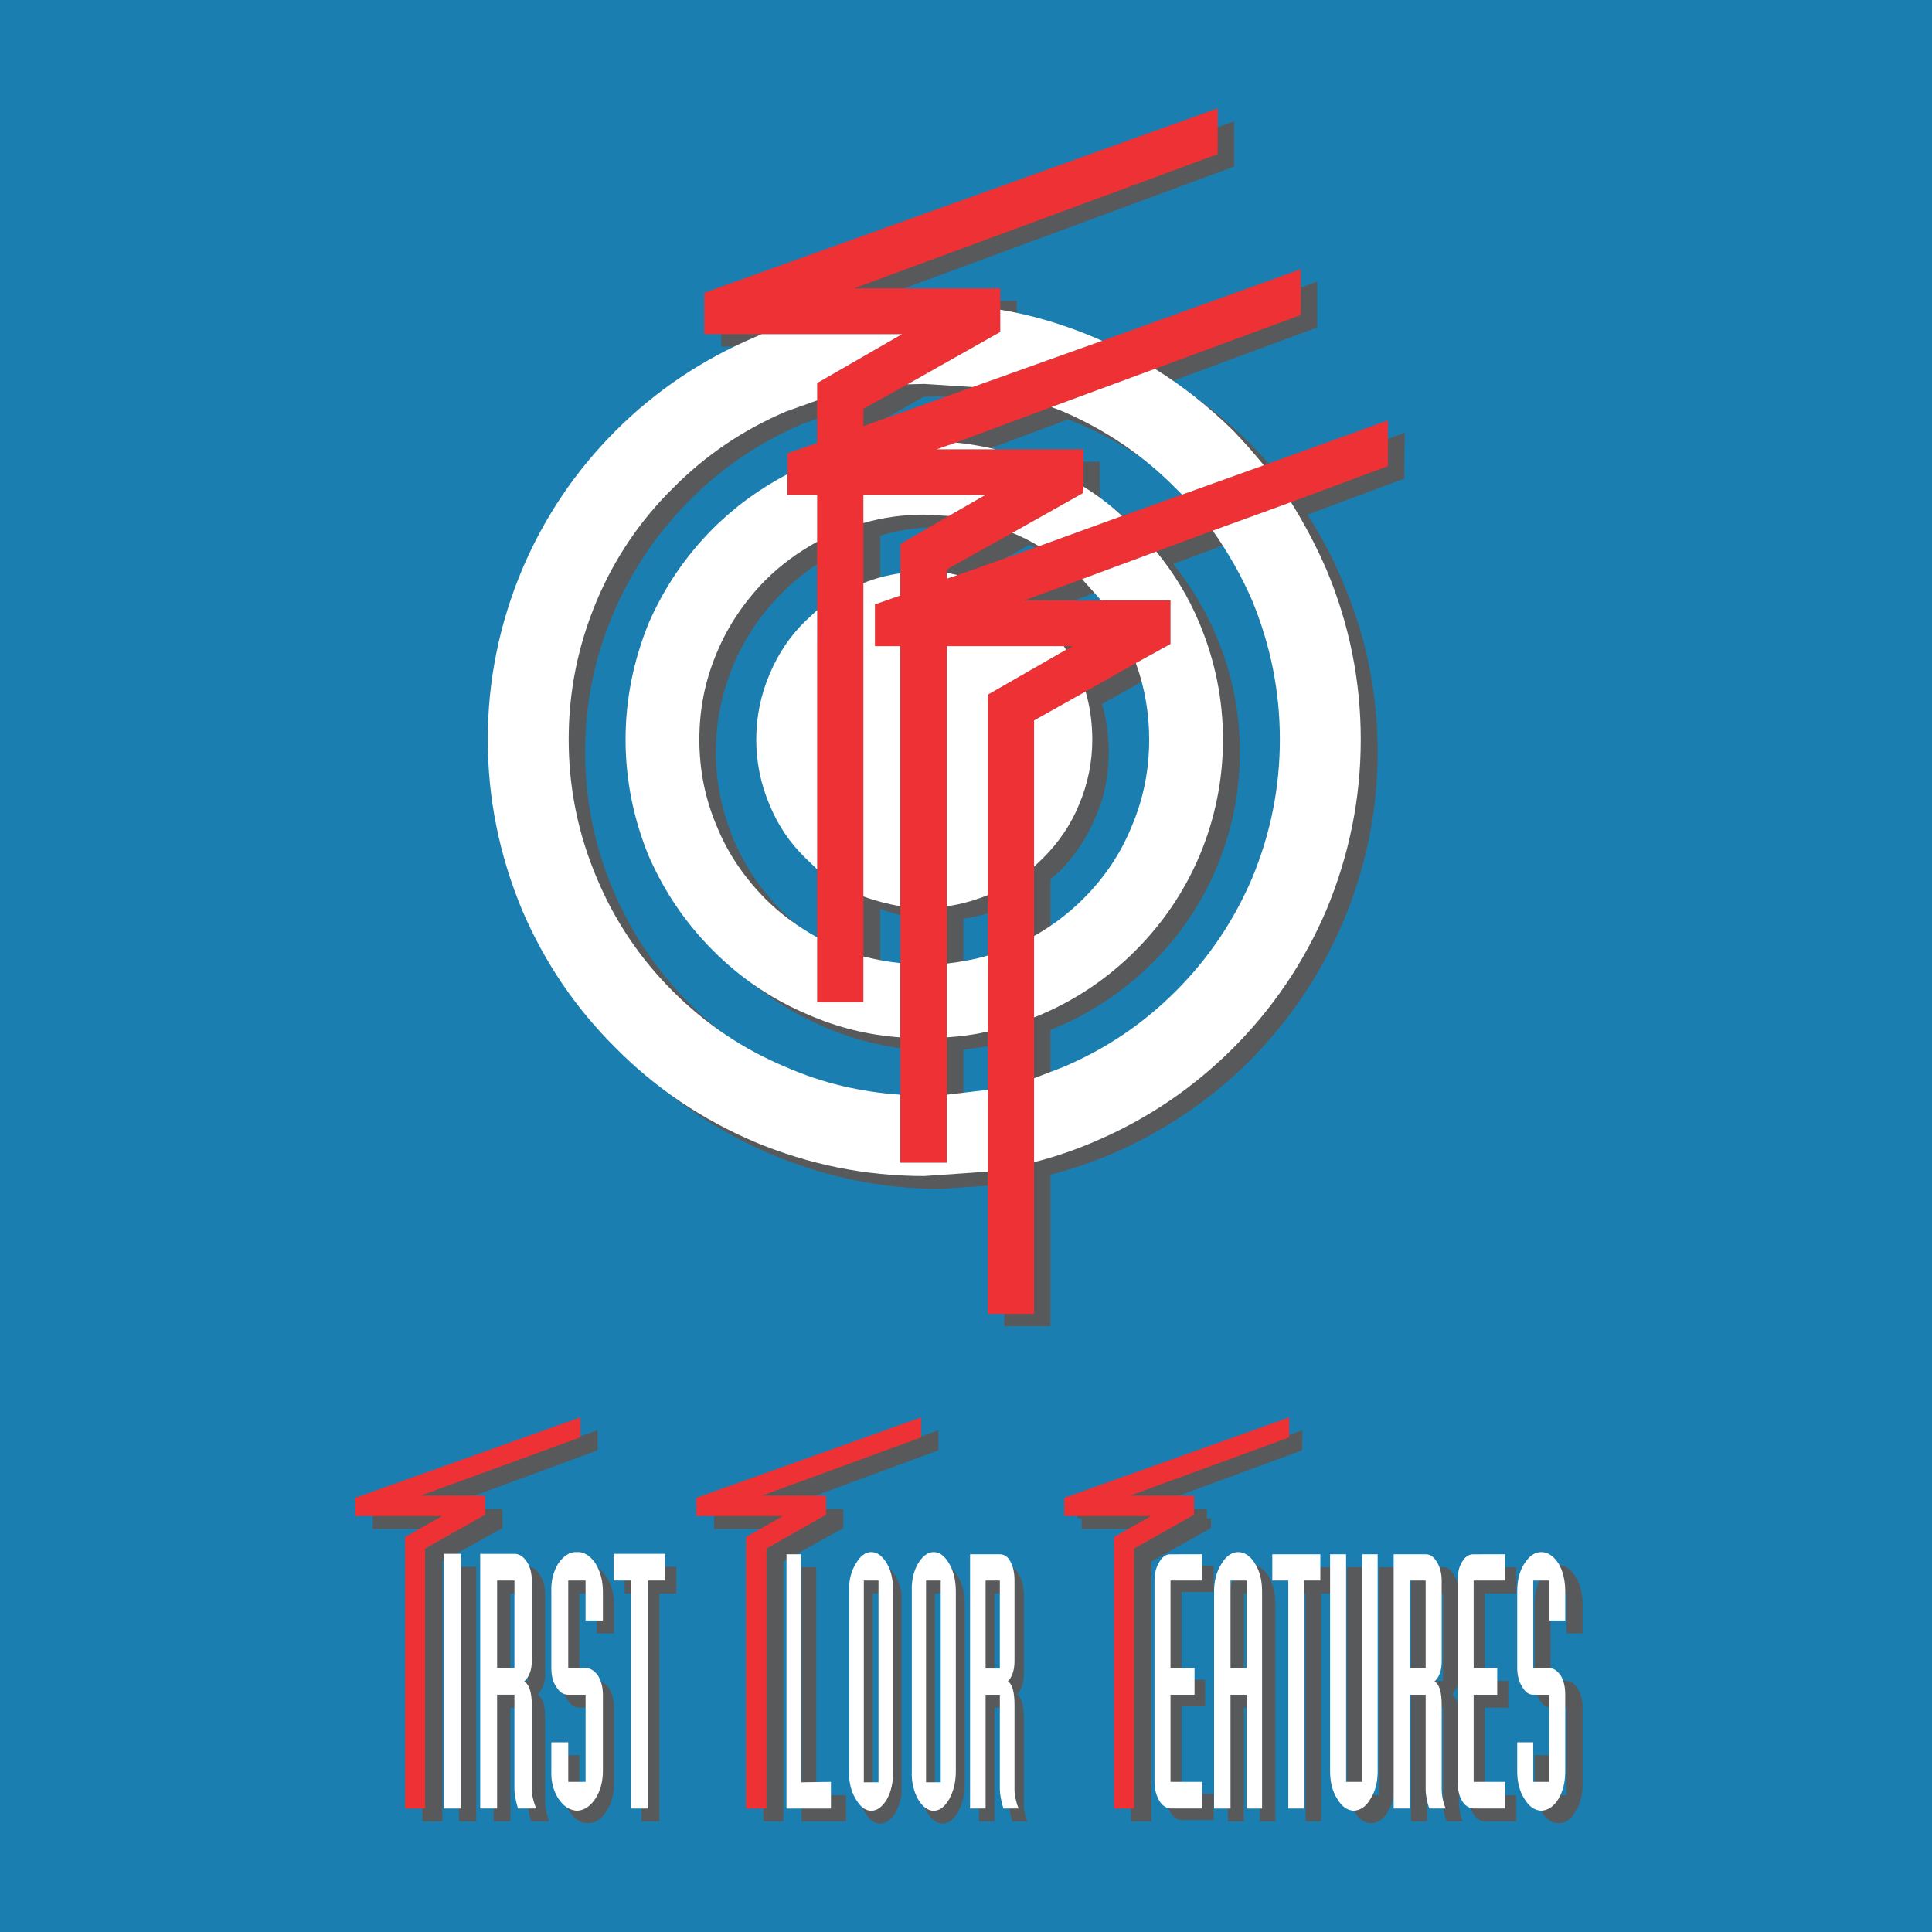 <?xml version="1.0" encoding="utf-8"?>
<!-- Generator: Adobe Illustrator 13.0.0, SVG Export Plug-In . SVG Version: 6.00 Build 14948)  -->
<!DOCTYPE svg PUBLIC "-//W3C//DTD SVG 1.0//EN" "http://www.w3.org/TR/2001/REC-SVG-20010904/DTD/svg10.dtd">
<svg version="1.0" id="Layer_1" xmlns="http://www.w3.org/2000/svg" xmlns:xlink="http://www.w3.org/1999/xlink" x="0px" y="0px"
	 width="192.756px" height="192.756px" viewBox="0 0 192.756 192.756" enable-background="new 0 0 192.756 192.756"
	 xml:space="preserve">
<g>
	<polygon fill-rule="evenodd" clip-rule="evenodd" fill="#1A7FB0" points="0,0 192.756,0 192.756,192.756 0,192.756 0,0 	"/>
	<path fill-rule="evenodd" clip-rule="evenodd" fill="#58595B" d="M131.417,32.674v-4.567l-19.822,7.14l-0.755-0.355
		c-3.06-1.286-6.164-2.217-9.401-2.75v-2.129H86.849l36.276-13.393v-4.523L71.948,30.457v4.125h5.721l-0.754,0.31
		c-5.189,2.217-9.801,5.322-13.836,9.313c-4.036,4.08-7.14,8.647-9.357,13.881c-2.262,5.366-3.415,11.042-3.415,16.94
		c0,5.898,1.153,11.531,3.415,16.985c2.217,5.189,5.322,9.801,9.357,13.836c4.035,3.992,8.647,7.096,13.836,9.312
		c5.41,2.262,11.042,3.459,16.94,3.459l6.341-0.441v14.146h4.612v-15.123c2.04-0.533,4.035-1.197,6.031-2.041
		c5.188-2.217,9.801-5.32,13.837-9.312c3.99-4.035,7.095-8.646,9.312-13.836c2.306-5.454,3.459-11.086,3.459-16.985
		c0-5.898-1.153-11.574-3.459-16.94c-0.976-2.395-2.173-4.613-3.548-6.741l9.668-3.592l0.044-4.568l-12.417,4.479
		c-0.932-1.197-1.951-2.35-3.06-3.459c-2.396-2.351-4.967-4.435-7.761-6.165L131.417,32.674L131.417,32.674z M109.731,46.066h-8.736
		l-3.992-0.665l9.535-3.548l1.153,0.443c4.258,1.819,7.982,4.346,11.265,7.628l0.621,0.665l-5.943,2.129
		c-1.241-1.109-2.527-2.084-3.902-2.927V46.066L109.731,46.066z M93.855,52.586l2.484,0.133l-4.834,2.75v2.971
		c-1.286,0.178-2.483,0.488-3.681,0.976v-5.987C89.775,52.851,91.815,52.586,93.855,52.586L93.855,52.586z M93.855,39.548
		l4.834,0.31l-10.865,3.903v-1.73l4.346-2.439L93.855,39.548L93.855,39.548z M121.351,63.451c-1.109-2.616-2.528-4.967-4.303-7.185
		l5.589-2.084c1.552,2.217,2.882,4.523,3.946,7.051c1.862,4.39,2.794,8.958,2.794,13.792c0,4.79-0.932,9.402-2.794,13.792
		c-1.818,4.257-4.346,8.027-7.627,11.308c-3.282,3.281-7.007,5.811-11.265,7.629l-2.883,1.064v-6.076l0.666-0.266
		c3.547-1.51,6.695-3.637,9.489-6.387c2.75-2.749,4.879-5.897,6.387-9.445c1.552-3.681,2.351-7.583,2.351-11.619
		C123.701,70.99,122.902,67.131,121.351,63.451L121.351,63.451z M103.833,61.145l5.766-2.129l0.133,0.133l1.774,1.996H103.833
		L103.833,61.145z M102.681,54.359c0.887,0.399,1.773,0.843,2.616,1.331l-8.071,2.927l-1.109-0.222v-0.354L102.681,54.359
		L102.681,54.359z M105.74,86.91c1.552-1.596,2.706-3.325,3.548-5.366c0.932-2.04,1.33-4.257,1.33-6.519
		c0-1.641-0.222-3.237-0.665-4.79l5.056-2.838c0.887,2.439,1.33,5.011,1.33,7.627c0,3.06-0.621,5.943-1.774,8.737
		c-1.152,2.705-2.749,5.055-4.833,7.14c-1.464,1.463-3.104,2.705-4.923,3.725v-6.918L105.74,86.91L105.74,86.91z M96.117,91.655
		c1.374-0.177,2.75-0.576,4.079-1.108v6.031c-1.329,0.399-2.705,0.622-4.079,0.797V91.655L96.117,91.655z M96.117,104.736
		l4.079-0.576v5.811l-4.079,0.488V104.736L96.117,104.736z M80.063,42.297l3.149-1.108v4.257l-2.971,1.064v2.041
		c-2.75,1.375-5.233,3.193-7.451,5.41c-2.749,2.75-4.878,5.898-6.386,9.49c-1.552,3.681-2.35,7.539-2.35,11.574
		c0,4.036,0.798,7.938,2.35,11.619c1.508,3.548,3.637,6.696,6.386,9.445c2.75,2.75,5.943,4.877,9.491,6.387
		c2.971,1.285,6.031,2.039,9.224,2.26v5.723c-3.991-0.266-7.761-1.154-11.441-2.705c-4.257-1.818-8.027-4.348-11.264-7.629
		c-3.282-3.281-5.809-7.051-7.627-11.308c-1.863-4.39-2.793-9.002-2.793-13.792c0-4.833,0.931-9.401,2.793-13.792
		c1.818-4.257,4.346-8.027,7.627-11.309C72.037,46.643,75.807,44.116,80.063,42.297L80.063,42.297z M82.015,63.185
		c-1.553,1.552-2.75,3.326-3.592,5.322c-0.887,2.083-1.331,4.257-1.331,6.519c0,2.262,0.443,4.479,1.331,6.519
		c0.842,2.041,2.04,3.77,3.592,5.366l1.197,1.065v6.785c-1.907-1.02-3.636-2.306-5.189-3.858c-2.084-2.084-3.681-4.435-4.833-7.14
		c-1.153-2.794-1.774-5.677-1.774-8.737c0-3.06,0.621-5.942,1.774-8.736c1.153-2.661,2.749-5.056,4.833-7.14
		c1.553-1.552,3.282-2.838,5.189-3.858v6.83L82.015,63.185L82.015,63.185z M87.824,90.68c1.197,0.443,2.395,0.754,3.681,0.975v5.677
		c-1.241-0.133-2.483-0.355-3.681-0.666V90.68L87.824,90.68z"/>
	<path fill-rule="evenodd" clip-rule="evenodd" fill="#58595B" d="M121.084,156.225h-3.193c-0.442,0-0.843,0.266-1.108,0.797
		c-0.311,0.488-0.487,1.109-0.487,1.818v20.135c0,0.709,0.177,1.33,0.487,1.861c0.266,0.488,0.666,0.754,1.108,0.754h3.193v-2.615
		h-3.193v-8.736h2.351v-2.66h-2.351v-8.738h3.193V156.225L121.084,156.225z"/>
	<polygon fill-rule="evenodd" clip-rule="evenodd" fill="#58595B" points="120.818,151.479 120.42,151.479 120.42,150.549 
		114.033,150.549 129.909,144.695 129.954,142.697 107.514,150.727 107.514,151.479 107.913,151.479 107.913,152.543 
		116.561,152.543 112.836,154.672 112.836,181.723 114.876,181.723 114.876,155.781 120.818,152.455 120.818,151.479 	"/>
	<polygon fill-rule="evenodd" clip-rule="evenodd" fill="#58595B" points="93.634,144.695 93.634,142.697 71.238,150.727 
		71.238,152.543 79.842,152.543 76.161,154.672 76.161,181.723 78.156,181.723 78.156,155.781 84.143,152.455 84.143,150.549 
		77.757,150.549 93.634,144.695 	"/>
	<path fill-rule="evenodd" clip-rule="evenodd" fill="#58595B" d="M100.641,156.357h-2.971v25.365h1.552v-11.352h1.419v9.49
		c0,0.443,0.133,1.107,0.354,1.861h1.508c-0.266-0.709-0.399-1.33-0.355-1.861v-8.471c0-1.287-0.266-2.039-0.665-2.35
		c0.399-0.445,0.665-1.109,0.665-1.996v-8.07c-0.044-0.711-0.177-1.332-0.443-1.818
		C101.438,156.623,101.084,156.357,100.641,156.357L100.641,156.357z M99.222,158.975h1.419v8.779h-1.419V158.975L99.222,158.975z"
		/>
	<path fill-rule="evenodd" clip-rule="evenodd" fill="#58595B" d="M96.25,160.082c0-1.107-0.222-2.039-0.665-2.793
		c-0.444-0.754-0.932-1.154-1.553-1.154c-0.577,0-1.108,0.4-1.552,1.154s-0.666,1.686-0.621,2.793v17.916
		c-0.045,1.064,0.177,1.996,0.621,2.793c0.444,0.756,0.975,1.154,1.552,1.154c0.621,0,1.108-0.398,1.553-1.154
		c0.442-0.797,0.665-1.729,0.665-2.793V160.082L96.25,160.082z M94.786,158.975v20.133h-1.507v-20.133H94.786L94.786,158.975z"/>
	<path fill-rule="evenodd" clip-rule="evenodd" fill="#58595B" d="M123.213,157.289c-0.443,0.754-0.71,1.686-0.71,2.793v21.641
		h1.597v-11.352h1.597v11.352h1.553v-21.641c0-1.107-0.223-2.039-0.666-2.793c-0.488-0.754-1.02-1.154-1.685-1.154
		S123.701,156.535,123.213,157.289L123.213,157.289z M124.1,158.975h1.597v8.734H124.1V158.975L124.1,158.975z"/>
	<path fill-rule="evenodd" clip-rule="evenodd" fill="#58595B" d="M151.284,156.357h-3.148c-0.442,0-0.843,0.266-1.152,0.799
		c-0.311,0.486-0.489,1.107-0.489,1.818v20.133c0,0.709,0.179,1.33,0.489,1.861c0.31,0.488,0.71,0.754,1.152,0.754h3.148v-2.615
		h-3.148v-8.736h2.351v-2.662h-2.351v-8.734h3.148V156.357L151.284,156.357z"/>
	<path fill-rule="evenodd" clip-rule="evenodd" fill="#58595B" d="M135.984,156.357h-1.596v21.641c0,1.064,0.266,1.996,0.753,2.75
		c0.444,0.799,1.021,1.152,1.642,1.152c0.665,0,1.241-0.354,1.685-1.152c0.488-0.754,0.709-1.686,0.709-2.75v-21.641h-1.596v22.75
		h-1.597V156.357L135.984,156.357z"/>
	<polygon fill-rule="evenodd" clip-rule="evenodd" fill="#58595B" points="133.412,156.357 128.623,156.357 128.623,158.975 
		130.264,158.975 130.264,181.723 131.816,181.723 131.816,158.975 133.412,158.975 133.412,156.357 	"/>
	<path fill-rule="evenodd" clip-rule="evenodd" fill="#58595B" d="M157.893,162.965v-2.883c0-1.107-0.222-2.039-0.71-2.793
		c-0.487-0.754-1.02-1.154-1.685-1.154c-0.666,0-1.242,0.4-1.687,1.154c-0.487,0.754-0.709,1.686-0.709,2.793v7.627
		c0,0.711,0.178,1.375,0.487,1.863c0.312,0.531,0.666,0.799,1.108,0.799h1.598v8.736h-1.598v-3.992h-1.596v2.883
		c0,1.064,0.222,1.996,0.709,2.75c0.444,0.799,1.021,1.152,1.687,1.152c0.665,0,1.241-0.354,1.685-1.152
		c0.488-0.754,0.71-1.686,0.71-2.75v-7.627c0-0.754-0.134-1.375-0.488-1.906c-0.311-0.488-0.665-0.756-1.108-0.756h-1.598v-8.734
		h1.598v3.99H157.893L157.893,162.965z"/>
	<path fill-rule="evenodd" clip-rule="evenodd" fill="#58595B" d="M145.563,158.975c0-0.711-0.178-1.332-0.488-1.818
		c-0.31-0.533-0.664-0.799-1.108-0.799h-3.192v25.365h1.597v-11.352h1.596v9.49c0,0.531,0.134,1.152,0.355,1.861h1.597
		c-0.267-0.754-0.355-1.375-0.355-1.861v-8.471c0-1.287-0.222-2.039-0.709-2.35c0.487-0.445,0.709-1.109,0.709-1.996V158.975
		L145.563,158.975z M142.371,167.709v-8.734h1.596v8.734H142.371L142.371,167.709z"/>
	<polygon fill-rule="evenodd" clip-rule="evenodd" fill="#58595B" points="59.62,144.695 59.62,142.697 37.18,150.727 
		37.18,152.543 45.828,152.543 42.146,154.672 42.146,181.723 44.143,181.723 44.143,155.781 50.13,152.455 50.13,150.549 
		43.744,150.549 59.62,144.695 	"/>
	<polygon fill-rule="evenodd" clip-rule="evenodd" fill="#58595B" points="47.513,156.312 45.784,156.312 45.784,181.723 
		47.513,181.723 47.513,156.312 	"/>
	<path fill-rule="evenodd" clip-rule="evenodd" fill="#58595B" d="M52.657,156.312h-3.415v25.41h1.686v-11.352h1.729v9.49
		c0,0.443,0.089,1.107,0.355,1.861h1.773c-0.266-0.754-0.399-1.418-0.399-1.861v-8.471c0-1.287-0.266-2.039-0.754-2.35
		c0.488-0.445,0.754-1.109,0.754-1.996v-8.07c0-0.711-0.177-1.332-0.532-1.863C53.544,156.578,53.101,156.312,52.657,156.312
		L52.657,156.312z M52.657,158.975v8.734h-1.729v-8.734H52.657L52.657,158.975z"/>
	<path fill-rule="evenodd" clip-rule="evenodd" fill="#58595B" d="M57.802,158.975h1.729v3.99h1.729v-2.883
		c0-1.107-0.266-2.039-0.798-2.793c-0.488-0.754-1.064-1.154-1.819-1.154c-0.708,0-1.286,0.4-1.817,1.154
		c-0.488,0.754-0.754,1.686-0.754,2.793v7.627c0,0.711,0.178,1.375,0.533,1.863c0.31,0.531,0.709,0.799,1.197,0.799h1.729v8.736
		h-1.729v-3.992h-1.73v2.883c0,1.064,0.266,1.996,0.754,2.75c0.532,0.799,1.109,1.152,1.817,1.152c0.754,0,1.331-0.354,1.819-1.152
		c0.532-0.754,0.798-1.686,0.798-2.75v-7.627c0-0.754-0.178-1.375-0.488-1.906c-0.354-0.488-0.753-0.756-1.242-0.756h-1.729V158.975
		L57.802,158.975z"/>
	<polygon fill-rule="evenodd" clip-rule="evenodd" fill="#58595B" points="81.438,156.357 79.975,156.357 79.975,181.723 
		84.41,181.723 84.41,179.107 81.438,179.107 81.438,156.357 	"/>
	<polygon fill-rule="evenodd" clip-rule="evenodd" fill="#58595B" points="67.469,156.312 62.325,156.312 62.325,158.975 
		64.01,158.975 64.01,181.723 65.784,181.723 65.784,158.975 67.469,158.975 67.469,156.312 	"/>
	<path fill-rule="evenodd" clip-rule="evenodd" fill="#58595B" d="M89.953,158.93c-0.133-0.621-0.31-1.152-0.576-1.641
		c-0.444-0.754-0.976-1.154-1.553-1.154c-0.621,0-1.108,0.4-1.552,1.154c-0.444,0.797-0.665,1.686-0.665,2.793v17.916
		c0,1.064,0.221,1.996,0.665,2.793c0.443,0.756,0.931,1.154,1.552,1.154c0.577,0,1.109-0.398,1.553-1.154
		c0.266-0.486,0.443-1.062,0.576-1.684V158.93L89.953,158.93z M87.07,158.975h1.464v20.133H87.07V158.975L87.07,158.975z"/>
	<polygon fill-rule="evenodd" clip-rule="evenodd" fill="#EE3135" points="129.776,31.432 129.776,26.864 109.953,34.004 
		97.048,38.616 86.139,42.519 86.139,40.79 90.529,38.351 99.798,33.117 99.798,30.9 99.798,28.771 85.208,28.771 121.483,15.379 
		121.483,10.811 70.263,29.215 70.263,33.339 75.983,33.339 89.997,33.339 81.527,38.217 81.527,39.947 81.527,44.204 
		78.556,45.224 78.556,47.309 78.556,49.393 81.527,49.393 81.527,54.049 81.527,60.878 81.527,86.732 81.527,93.518 81.527,99.992 
		86.139,99.992 86.139,95.425 86.139,89.438 86.139,58.173 86.139,52.186 86.139,49.393 98.29,49.393 94.654,51.477 89.82,54.271 
		89.82,57.198 89.82,59.415 87.292,60.302 87.292,64.47 89.82,64.47 89.82,90.413 89.82,96.089 89.82,103.496 89.82,109.217 
		89.82,116.002 94.476,116.002 94.476,109.217 94.476,103.496 94.476,96.134 94.476,90.413 94.476,64.47 106.139,64.47 
		107.025,64.47 106.36,64.825 98.556,69.304 98.556,89.305 98.556,95.336 98.556,102.92 98.556,108.729 98.556,116.889 
		98.556,131.08 103.168,131.08 103.168,115.957 103.168,107.576 103.168,101.5 103.168,93.384 103.168,86.467 103.168,71.876 
		108.312,68.994 113.324,66.156 116.782,64.249 116.782,59.903 109.864,59.903 102.192,59.903 107.958,57.774 115.363,55.025 
		120.995,52.94 128.801,50.102 138.468,46.51 138.468,41.942 126.095,46.421 117.936,49.348 111.949,51.477 103.656,54.493 
		95.541,57.375 94.476,57.73 94.476,57.153 94.476,56.798 100.995,53.162 108.091,49.171 108.091,48.55 108.091,44.825 
		99.31,44.825 93.456,44.825 95.364,44.16 104.898,40.612 115.23,36.798 129.776,31.432 	"/>
	<path fill-rule="evenodd" clip-rule="evenodd" fill="#FFFFFF" d="M99.798,30.9v2.217l-9.269,5.233l1.685-0.044l4.834,0.31
		l12.905-4.612l-0.798-0.354C106.095,32.364,102.99,31.432,99.798,30.9L99.798,30.9z"/>
	<path fill-rule="evenodd" clip-rule="evenodd" fill="#FFFFFF" d="M104.898,40.612l1.152,0.443
		c4.213,1.818,7.982,4.346,11.264,7.672l0.621,0.621l8.159-2.927c-0.975-1.198-1.995-2.351-3.06-3.459
		c-2.395-2.351-5.011-4.435-7.805-6.164L104.898,40.612L104.898,40.612z"/>
	<path fill-rule="evenodd" clip-rule="evenodd" fill="#FFFFFF" d="M99.31,44.825c-1.286-0.31-2.615-0.532-3.946-0.665l-1.908,0.665
		H99.31L99.31,44.825z"/>
	<path fill-rule="evenodd" clip-rule="evenodd" fill="#FFFFFF" d="M94.654,51.477l3.636-2.084H86.139v2.793
		c1.996-0.576,3.992-0.842,6.076-0.842L94.654,51.477L94.654,51.477z"/>
	<path fill-rule="evenodd" clip-rule="evenodd" fill="#FFFFFF" d="M108.091,48.55v0.621l-7.096,3.991
		c0.887,0.355,1.773,0.798,2.661,1.331l8.293-3.016C110.752,50.368,109.465,49.393,108.091,48.55L108.091,48.55z"/>
	<path fill-rule="evenodd" clip-rule="evenodd" fill="#FFFFFF" d="M119.665,62.165c-1.064-2.572-2.527-4.967-4.302-7.14l-7.405,2.75
		l1.906,2.128h6.918v4.346l-3.458,1.907c0.887,2.439,1.33,5.011,1.33,7.627c0,3.06-0.577,5.943-1.774,8.737
		c-1.108,2.705-2.705,5.055-4.789,7.14c-1.464,1.463-3.104,2.705-4.923,3.725v8.116l0.665-0.266
		c3.548-1.508,6.696-3.637,9.446-6.386c2.749-2.75,4.878-5.898,6.386-9.446c1.553-3.681,2.351-7.583,2.351-11.619
		C122.016,69.748,121.218,65.89,119.665,62.165L119.665,62.165z"/>
	<polygon fill-rule="evenodd" clip-rule="evenodd" fill="#FFFFFF" points="95.541,57.375 94.476,57.153 94.476,57.73 95.541,57.375 
			"/>
	<path fill-rule="evenodd" clip-rule="evenodd" fill="#FFFFFF" d="M106.36,64.825l-0.222-0.355H94.476v25.943
		c1.375-0.177,2.75-0.576,4.08-1.108v-20L106.36,64.825L106.36,64.825z"/>
	<path fill-rule="evenodd" clip-rule="evenodd" fill="#FFFFFF" d="M108.978,73.783c0-1.641-0.222-3.237-0.665-4.79l-5.145,2.883
		v14.59l0.887-0.843c1.553-1.552,2.75-3.281,3.592-5.321C108.534,78.218,108.978,76.045,108.978,73.783L108.978,73.783z"/>
	<path fill-rule="evenodd" clip-rule="evenodd" fill="#FFFFFF" d="M135.763,73.783c0-5.898-1.152-11.53-3.415-16.94
		c-1.019-2.351-2.217-4.612-3.547-6.741l-7.806,2.838c1.552,2.217,2.883,4.523,3.947,7.006c1.818,4.436,2.75,9.003,2.75,13.836
		c0,4.79-0.932,9.401-2.75,13.792c-1.817,4.257-4.346,8.026-7.628,11.308c-3.281,3.283-7.051,5.811-11.264,7.584l-2.883,1.109v8.381
		c2.04-0.531,4.035-1.197,5.987-2.039c5.232-2.217,9.844-5.322,13.88-9.357c3.991-3.992,7.096-8.604,9.312-13.792
		C134.61,85.313,135.763,79.681,135.763,73.783L135.763,73.783z"/>
	<path fill-rule="evenodd" clip-rule="evenodd" fill="#FFFFFF" d="M94.476,96.134v7.362c1.375-0.09,2.706-0.266,4.08-0.576v-7.584
		C97.226,95.735,95.851,95.957,94.476,96.134L94.476,96.134z"/>
	<path fill-rule="evenodd" clip-rule="evenodd" fill="#FFFFFF" d="M98.556,108.729l-4.08,0.488v6.785H89.82v-6.785
		c-3.947-0.266-7.761-1.154-11.397-2.75c-4.257-1.773-8.026-4.301-11.309-7.584c-3.282-3.281-5.809-7.05-7.583-11.308
		c-1.862-4.391-2.794-9.002-2.794-13.792c0-4.833,0.932-9.401,2.794-13.836c1.774-4.213,4.302-7.982,7.583-11.219
		c3.282-3.326,7.051-5.854,11.309-7.672l3.104-1.108v-1.729l8.47-4.878H75.983l-0.709,0.311c-5.188,2.217-9.845,5.321-13.836,9.313
		c-4.036,4.036-7.14,8.647-9.357,13.881c-2.262,5.41-3.415,11.042-3.415,16.94s1.153,11.53,3.415,16.985
		c2.217,5.189,5.322,9.8,9.357,13.792c3.991,4.035,8.647,7.141,13.836,9.357c5.41,2.262,11.043,3.414,16.94,3.414l6.341-0.443
		V108.729L98.556,108.729z"/>
	<path fill-rule="evenodd" clip-rule="evenodd" fill="#FFFFFF" d="M78.556,49.393v-2.084c-2.705,1.419-5.188,3.193-7.406,5.41
		c-2.75,2.75-4.878,5.898-6.43,9.446c-1.508,3.725-2.307,7.583-2.307,11.619c0,4.036,0.799,7.938,2.307,11.619
		c1.552,3.547,3.681,6.696,6.43,9.446c2.75,2.75,5.898,4.878,9.49,6.386c2.927,1.285,6.031,2.039,9.18,2.262v-7.407
		c-1.242-0.132-2.439-0.354-3.681-0.665v4.567h-4.612v-6.474c-1.862-1.02-3.636-2.306-5.188-3.858
		c-2.04-2.084-3.681-4.435-4.79-7.14c-1.197-2.794-1.774-5.677-1.774-8.737c0-3.06,0.577-5.942,1.774-8.736
		c1.109-2.662,2.75-5.056,4.79-7.14c1.552-1.552,3.326-2.838,5.188-3.858v-4.657H78.556L78.556,49.393z"/>
	<path fill-rule="evenodd" clip-rule="evenodd" fill="#FFFFFF" d="M89.82,59.415v-2.217c-1.242,0.177-2.483,0.487-3.681,0.976
		v31.265c1.198,0.443,2.439,0.754,3.681,0.975V64.47h-2.528v-4.168L89.82,59.415L89.82,59.415z"/>
	<path fill-rule="evenodd" clip-rule="evenodd" fill="#FFFFFF" d="M81.527,60.878l-1.153,1.064c-1.597,1.552-2.75,3.326-3.592,5.322
		c-0.887,2.084-1.331,4.257-1.331,6.519c0,2.262,0.443,4.435,1.331,6.519c0.842,2.04,1.995,3.77,3.592,5.321l1.153,1.108V60.878
		L81.527,60.878z"/>
	<path fill-rule="evenodd" clip-rule="evenodd" fill="#FFFFFF" d="M116.782,155.07c-0.443,0-0.798,0.223-1.108,0.754
		c-0.311,0.488-0.488,1.109-0.488,1.863v20.09c0,0.752,0.178,1.373,0.488,1.906c0.311,0.488,0.665,0.709,1.108,0.754h3.149v-2.66
		h-3.149v-8.693h2.396v-2.66h-2.396v-8.736h3.149v-2.617H116.782L116.782,155.07z"/>
	<path fill-rule="evenodd" clip-rule="evenodd" fill="#FFFFFF" d="M125.208,156.002c-0.443-0.754-1.02-1.152-1.685-1.152
		c-0.621,0-1.197,0.398-1.642,1.152c-0.487,0.754-0.753,1.686-0.753,2.795v21.641h1.641v-11.354h1.597v11.354h1.552v-21.641
		C125.918,157.688,125.696,156.756,125.208,156.002L125.208,156.002z M122.77,166.424v-8.736h1.597v8.736H122.77L122.77,166.424z"/>
	<polygon fill-rule="evenodd" clip-rule="evenodd" fill="#EE3135" points="119.133,149.217 112.747,149.217 128.623,143.408 
		128.623,141.412 106.184,149.439 106.184,151.258 114.831,151.258 111.15,153.342 111.15,180.438 113.146,180.438 113.146,154.496 
		119.133,151.125 119.133,149.217 	"/>
	<path fill-rule="evenodd" clip-rule="evenodd" fill="#FFFFFF" d="M100.817,155.824c-0.267-0.531-0.621-0.754-1.063-0.754h-2.971
		v25.367h1.551v-11.354h1.42v9.445c0,0.488,0.133,1.154,0.354,1.908h1.508c-0.266-0.709-0.399-1.375-0.399-1.908v-8.426
		c0-1.285-0.222-2.082-0.666-2.35c0.444-0.443,0.666-1.152,0.666-2.039v-8.027C101.217,156.934,101.084,156.312,100.817,155.824
		L100.817,155.824z M99.754,166.469h-1.42v-8.781h1.42V166.469L99.754,166.469z"/>
	<path fill-rule="evenodd" clip-rule="evenodd" fill="#FFFFFF" d="M95.364,176.713v-17.916c0-1.109-0.222-2.041-0.666-2.795
		c-0.443-0.754-0.932-1.152-1.552-1.152c-0.577,0-1.109,0.398-1.553,1.152s-0.665,1.686-0.621,2.795v17.916
		c-0.044,1.064,0.177,1.996,0.621,2.793c0.443,0.754,0.976,1.154,1.553,1.154c0.62,0,1.109-0.4,1.552-1.154
		C95.142,178.709,95.364,177.777,95.364,176.713L95.364,176.713z M93.855,157.688v20.133h-1.463v-20.133H93.855L93.855,157.688z"/>
	<polygon fill-rule="evenodd" clip-rule="evenodd" fill="#FFFFFF" points="126.938,155.07 126.938,157.688 128.534,157.688 
		128.534,180.438 130.131,180.438 130.131,157.688 131.729,157.688 131.729,155.07 126.938,155.07 	"/>
	<path fill-rule="evenodd" clip-rule="evenodd" fill="#FFFFFF" d="M147.027,155.07c-0.488,0-0.843,0.223-1.153,0.754
		c-0.311,0.488-0.443,1.109-0.443,1.863v20.09c0,0.752,0.133,1.373,0.443,1.906c0.311,0.488,0.665,0.709,1.153,0.754h3.148v-2.66
		h-3.148v-8.693h2.35v-2.66h-2.35v-8.736h3.148v-2.617H147.027L147.027,155.07z"/>
	<path fill-rule="evenodd" clip-rule="evenodd" fill="#FFFFFF" d="M155.498,156.002c-0.488-0.754-1.065-1.152-1.73-1.152
		s-1.197,0.398-1.685,1.152c-0.488,0.754-0.71,1.686-0.71,2.795v7.627c0,0.709,0.177,1.375,0.488,1.861
		c0.31,0.533,0.664,0.799,1.108,0.799h1.597v8.693h-1.597v-3.947h-1.597v2.883c0,1.064,0.222,1.996,0.71,2.748
		c0.487,0.799,1.02,1.154,1.685,1.199c0.665-0.045,1.242-0.4,1.73-1.199c0.442-0.752,0.665-1.684,0.665-2.748v-7.629
		c0-0.754-0.134-1.375-0.444-1.906c-0.354-0.488-0.709-0.754-1.152-0.754h-1.597v-8.736h1.597v3.992h1.597v-2.883
		C156.163,157.688,155.94,156.756,155.498,156.002L155.498,156.002z"/>
	<path fill-rule="evenodd" clip-rule="evenodd" fill="#FFFFFF" d="M134.299,155.07h-1.596v21.643c0,1.064,0.222,1.996,0.709,2.748
		c0.444,0.799,1.021,1.154,1.642,1.199c0.665-0.045,1.241-0.4,1.685-1.199c0.488-0.752,0.71-1.684,0.71-2.748V155.07h-1.552v22.707
		h-1.598V155.07L134.299,155.07z"/>
	<path fill-rule="evenodd" clip-rule="evenodd" fill="#FFFFFF" d="M143.346,155.824c-0.31-0.531-0.665-0.754-1.108-0.754h-3.192
		v25.367h1.596v-11.354h1.597v9.445c0,0.578,0.134,1.199,0.355,1.908h1.641c-0.311-0.754-0.399-1.42-0.399-1.908v-8.426
		c0-1.285-0.222-2.039-0.71-2.35c0.488-0.443,0.71-1.107,0.71-2.039v-8.027C143.834,156.934,143.657,156.312,143.346,155.824
		L143.346,155.824z M140.641,157.688h1.597v8.736h-1.597V157.688L140.641,157.688z"/>
	<polygon fill-rule="evenodd" clip-rule="evenodd" fill="#FFFFFF" points="46.005,155.025 44.275,155.025 44.275,180.438 
		46.005,180.438 46.005,155.025 	"/>
	<path fill-rule="evenodd" clip-rule="evenodd" fill="#FFFFFF" d="M52.568,155.824c-0.355-0.531-0.753-0.799-1.242-0.799h-3.415
		v25.412h1.685v-11.354h1.729v9.445c0,0.488,0.133,1.154,0.354,1.908H53.5c-0.311-0.754-0.443-1.42-0.443-1.908v-8.426
		c0-1.285-0.267-2.039-0.754-2.35c0.487-0.443,0.754-1.107,0.754-2.039v-8.027C53.057,156.934,52.879,156.312,52.568,155.824
		L52.568,155.824z M49.597,166.424v-8.736h1.729v8.736H49.597L49.597,166.424z"/>
	<path fill-rule="evenodd" clip-rule="evenodd" fill="#FFFFFF" d="M57.58,154.85c-0.709-0.045-1.33,0.354-1.863,1.109
		c-0.488,0.797-0.753,1.729-0.709,2.838v7.627c0,0.709,0.133,1.375,0.489,1.861c0.31,0.533,0.709,0.799,1.197,0.799h1.729v8.693
		h-1.729v-3.947h-1.686v2.838c-0.044,1.109,0.222,2.041,0.709,2.793c0.533,0.799,1.153,1.154,1.863,1.199
		c0.666-0.045,1.286-0.4,1.818-1.199c0.488-0.752,0.754-1.684,0.754-2.793v-7.584c0-0.754-0.178-1.375-0.488-1.906
		c-0.355-0.488-0.754-0.754-1.242-0.754h-1.729v-8.736h1.729v3.992h1.729v-2.883c0-1.109-0.266-2.041-0.754-2.838
		C58.866,155.203,58.245,154.805,57.58,154.85L57.58,154.85z"/>
	<polygon fill-rule="evenodd" clip-rule="evenodd" fill="#EE3135" points="57.89,143.408 57.89,141.412 35.45,149.439 
		35.45,151.258 44.098,151.258 40.417,153.342 40.417,180.438 42.413,180.438 42.413,154.496 48.4,151.125 48.4,149.217 
		41.97,149.217 57.89,143.408 	"/>
	<polygon fill-rule="evenodd" clip-rule="evenodd" fill="#FFFFFF" points="79.931,155.07 78.467,155.07 78.467,180.438 
		82.902,180.438 82.902,177.777 79.931,177.82 79.931,155.07 	"/>
	<path fill-rule="evenodd" clip-rule="evenodd" fill="#FFFFFF" d="M86.938,154.85c-0.621,0-1.109,0.398-1.552,1.152
		c-0.488,0.799-0.709,1.686-0.665,2.795v17.916c-0.044,1.064,0.177,1.996,0.665,2.793c0.443,0.754,0.932,1.154,1.552,1.154
		c0.576,0,1.108-0.4,1.552-1.154c0.444-0.797,0.621-1.729,0.621-2.793v-17.916c0-1.109-0.177-2.041-0.621-2.795
		C88.046,155.248,87.514,154.85,86.938,154.85L86.938,154.85z M86.184,157.688h1.463v20.133h-1.463V157.688L86.184,157.688z"/>
	<polygon fill-rule="evenodd" clip-rule="evenodd" fill="#EE3135" points="91.904,143.408 91.904,141.412 69.465,149.439 
		69.465,151.258 78.113,151.258 74.432,153.342 74.432,180.438 76.471,180.438 76.471,154.496 82.414,151.125 82.414,149.217 
		76.028,149.217 91.904,143.408 	"/>
	<polygon fill-rule="evenodd" clip-rule="evenodd" fill="#FFFFFF" points="66.36,155.025 61.216,155.025 61.216,157.688 
		62.946,157.688 62.946,180.438 64.675,180.438 64.675,157.688 66.36,157.688 66.36,155.025 	"/>
</g>
</svg>
